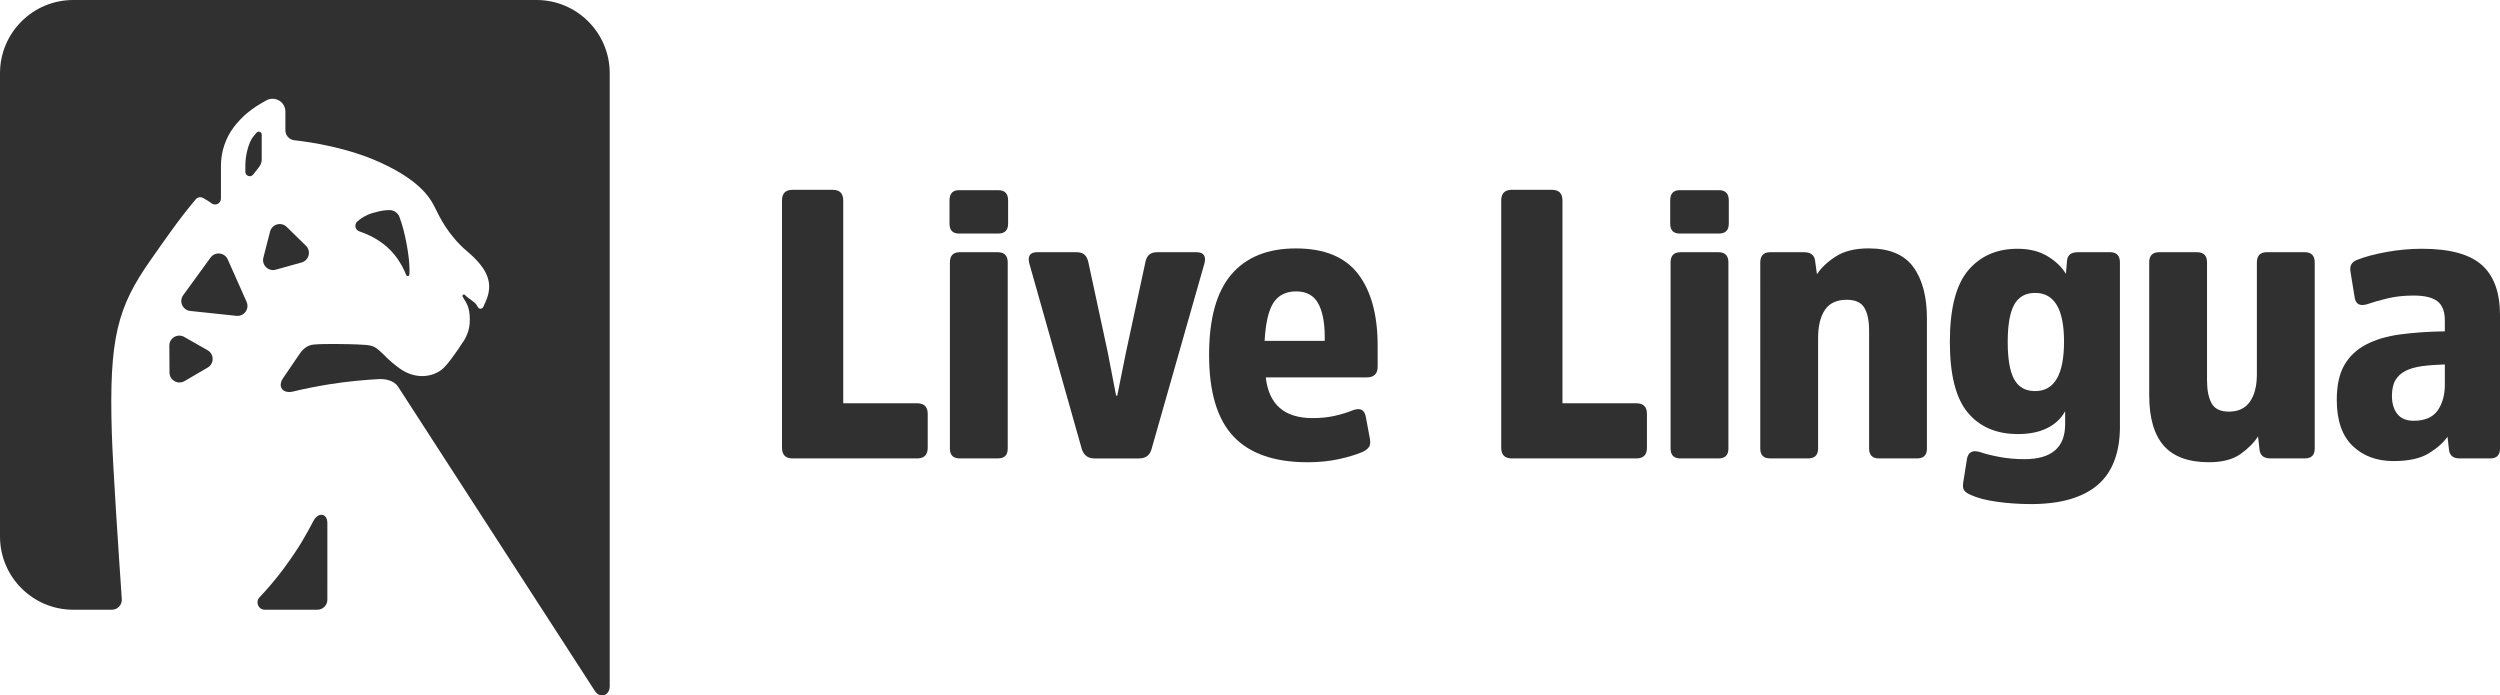 <?xml version="1.0" encoding="utf-8"?>
<!-- Generator: Adobe Illustrator 23.0.6, SVG Export Plug-In . SVG Version: 6.00 Build 0)  -->
<svg version="1.1" xmlns="http://www.w3.org/2000/svg" xmlns:xlink="http://www.w3.org/1999/xlink" x="0px" y="0px"
	 viewBox="0 0 1706.71 474.77" style="enable-background:new 0 0 1706.71 474.77;" xml:space="preserve">
<style type="text/css">
	.st0{fill:#303030;}
</style>
<g id="live_lingua_logo">
</g>
<g id="live_lingua_logo_copy">
</g>
<g id="live_lingua_logo_copy_3">
</g>
<g id="live_lingua_logo_copy_2">
	<g>
		<g>
			<g>
				<path class="st0" d="M161.41,215.62l-31.54-3.34c-5.21-0.55-7.87-6.54-4.79-10.78l18.66-25.65c3.08-4.24,9.6-3.55,11.73,1.24
					l12.88,28.98C170.47,210.87,166.62,216.17,161.41,215.62z"/>
				<path class="st0" d="M141.73,239.11l-15.95-9.09c-4.56-2.59-10.21,0.72-10.18,5.96l0.11,18.36c0.03,5.24,5.73,8.48,10.25,5.84
					l15.85-9.27C146.33,248.26,146.29,241.71,141.73,239.11z"/>
				<path class="st0" d="M208.85,167.75l-13.12-12.84c-3.75-3.67-10.06-1.9-11.36,3.17l-4.56,17.78c-1.3,5.08,3.38,9.66,8.43,8.25
					l17.68-4.94C210.97,177.77,212.6,171.42,208.85,167.75z"/>
			</g>
			<path class="st0" d="M167.5,117.31v-4.74c0-5.82,2.01-15.41,5.62-19.61l2.03-2.37c1.21-1.41,3.52-0.55,3.52,1.3v16.87
				c0,1.93-0.65,3.8-1.84,5.32l-3.97,5.06C171.1,121.4,167.5,120.16,167.5,117.31z M223.5,357.29c0-7.25-6.32-7.67-9.45-1.79
				c-5.29,9.94-9.4,17.76-20.49,32.83c-5.08,6.9-11.01,13.72-16.43,19.51c-2.98,3.19-0.7,8.4,3.66,8.4l35.89,0
				c3.76,0,6.81-3.05,6.81-6.81V357.29z M269.5,174.17c4.05,5.06,6.47,10.12,7.83,13.63c0.42,1.08,2.01,0.86,2.11-0.3
				c0.14-1.58,0.74-9.13-2.76-25.46c-1.75-8.18-3.41-12.3-4.01-14.02c-0.85-2.43-3.65-4.5-6.23-4.57
				c-2.71-0.07-5.83,0.14-12.02,1.96c-4.55,1.33-8.03,3.57-10.49,5.78c-2.3,2.06-1.49,5.8,1.44,6.79
				C255.06,161.24,263.34,166.47,269.5,174.17z M416.25,50c0-27.61-22.39-50-50-50H50C22.39,0,0,22.39,0,50v316.25
				c0,27.61,22.39,50,50,50l26.36,0c3.94,0,7.06-3.34,6.79-7.27c-2.34-34.1-6.12-90.88-6.82-113.47c-2-65,4-86,26.5-118
				c8.92-12.68,19.17-27.72,30.82-41.47c1.23-1.46,3.33-1.81,5.01-0.89c2.54,1.4,4.3,2.56,5.83,3.69c2.63,1.93,6.34,0.02,6.34-3.24
				l0-22.4c0-9.6,3.11-18.96,8.92-26.61c2.21-2.91,6.01-6.95,8.58-9.08c4.37-3.62,8.04-6,13.54-9.01
				c5.83-3.19,12.96,1.01,12.96,7.66l0,12.81c0,3.48,2.62,6.39,6.08,6.77c11.36,1.24,36.66,5.08,58.92,15.27
				c29.5,13.5,35,26.5,37.5,31.5s8.5,18,21.5,29s18,20.5,13.5,32.5c-0.59,1.57-1.44,3.48-2.48,5.61c-0.71,1.45-2.77,1.53-3.54,0.12
				c-0.74-1.36-1.7-2.73-2.87-3.6c-2.31-1.71-4.52-3.24-6.07-4.79c-0.8-0.8-2.09,0.18-1.55,1.18c1.84,3.4,4.29,5.58,4.83,12.99
				c0.55,7.51-1.3,12.48-3.57,16.42c-6.06,9.49-12.31,18.02-15.75,20.58c-6.82,5.08-18,6.5-28.5-1
				c-7.71-5.51-10.79-9.64-13.57-11.96c-2-1.67-3.58-3.08-6.5-3.67c-3.78-0.76-13.27-0.94-22.26-1.04
				c-7.29-0.08-12.19,0.02-16.32,0.37c-4.19,0.35-7.31,2.98-9.5,6.17l-11.5,16.87c-3.88,5.75-0.12,10.75,7,9
				c6.47-1.59,15.05-3.37,24.66-4.92c13.39-2.16,25.99-3.11,33.72-3.53c4.89-0.26,10.42,1.07,13.12,5.05l134.17,207.43
				c3.25,5.75,10.4,4.08,10.4-2.92V50z"/>
		</g>
		<g>
			<path class="st0" d="M575.68,275.3h50.39c4.85,0,7.27,2.41,7.27,7.23v23.21c0,4.82-2.43,7.22-7.27,7.22h-84.94
				c-4.85,0-7.27-2.42-7.27-7.27V136.85c0-4.84,2.42-7.27,7.27-7.27h27.27c4.85,0,7.27,2.43,7.27,7.29V275.3z"/>
			<path class="st0" d="M688.22,152.69c0,4.5-2.25,6.75-6.75,6.75h-26.76c-4.33,0-6.49-2.25-6.49-6.75v-15.85
				c0-4.67,2.16-7.01,6.49-7.01h26.76c4.5,0,6.75,2.34,6.75,7.01V152.69z M687.96,306.21c0,4.5-2.25,6.75-6.75,6.75h-25.98
				c-4.51,0-6.75-2.25-6.75-6.75V179.19c0-4.68,2.25-7.01,6.75-7.01h25.98c4.5,0,6.75,2.34,6.75,7.01V306.21z"/>
			<path class="st0" d="M747.15,312.96c-4.33,0-7.19-2.08-8.57-6.23l-35.85-126.76c-0.69-2.42-0.61-4.33,0.26-5.71
				c0.86-1.39,2.51-2.08,4.94-2.08h27.01c2.42,0,4.24,0.56,5.45,1.69c1.21,1.13,2.08,2.82,2.6,5.07l13.25,61.56l5.71,29.61h0.78
				l5.97-29.61l13.25-61.56c0.86-4.5,3.46-6.75,7.79-6.75h27.27c2.42,0,4.07,0.69,4.94,2.08c0.86,1.39,0.95,3.29,0.26,5.71
				l-36.11,126.76c-1.21,4.16-4.07,6.23-8.57,6.23H747.15z"/>
			<path class="st0" d="M896.06,285.43c5.54,0,10.61-0.52,15.2-1.56c4.59-1.04,8.79-2.34,12.6-3.9c4.85-1.73,7.7-0.17,8.57,4.68
				l2.86,15.33c0.35,2.43,0.04,4.25-0.91,5.46c-0.95,1.21-2.38,2.25-4.29,3.12c-4.51,1.91-9.96,3.55-16.36,4.93
				c-6.41,1.38-13.42,2.08-21.04,2.08c-22.69,0-39.57-5.89-50.65-17.66c-11.08-11.77-16.62-30.3-16.62-55.59
				c0-24.76,5.07-43.07,15.2-54.94c10.13-11.86,24.81-17.79,44.03-17.79c19.39,0,33.55,5.8,42.47,17.4
				c8.92,11.6,13.38,27.97,13.38,49.09v14.29c0,4.85-2.51,7.27-7.53,7.27h-68.84C866.19,276.17,876.84,285.43,896.06,285.43z
				 M884.89,198.93c-6.93,0-12.08,2.56-15.46,7.66c-3.38,5.11-5.41,13.81-6.1,26.1h41.04v-2.6c0-10.04-1.52-17.75-4.55-23.12
				C896.79,201.62,891.81,198.93,884.89,198.93z"/>
			<path class="st0" d="M1066.68,275.3h50.39c4.85,0,7.27,2.41,7.27,7.23v23.21c0,4.82-2.43,7.22-7.27,7.22h-84.94
				c-4.85,0-7.27-2.42-7.27-7.27V136.85c0-4.84,2.42-7.27,7.27-7.27h27.27c4.85,0,7.27,2.43,7.27,7.29V275.3z"/>
			<path class="st0" d="M1180.22,152.69c0,4.5-2.25,6.75-6.75,6.75h-26.76c-4.33,0-6.49-2.25-6.49-6.75v-15.85
				c0-4.67,2.16-7.01,6.49-7.01h26.76c4.5,0,6.75,2.34,6.75,7.01V152.69z M1179.96,306.21c0,4.5-2.25,6.75-6.75,6.75h-25.98
				c-4.51,0-6.75-2.25-6.75-6.75V179.19c0-4.68,2.25-7.01,6.75-7.01h25.98c4.5,0,6.75,2.34,6.75,7.01V306.21z"/>
			<path class="st0" d="M1315.5,306.21c0,4.5-2.27,6.75-6.8,6.75h-25.89c-4.53,0-6.8-2.25-6.8-6.75v-80.52
				c0-6.75-1.08-11.95-3.25-15.59c-2.17-3.64-6.19-5.45-12.08-5.45c-6.75,0-11.69,2.3-14.81,6.88c-3.12,4.59-4.68,11.04-4.68,19.35
				v75.33c0,4.5-2.34,6.75-7.01,6.75h-25.72c-4.51,0-6.75-2.25-6.75-6.75V179.19c0-4.68,2.25-7.01,6.75-7.01h23.12
				c4.5,0,7.01,1.91,7.53,5.71l1.3,9.35c2.77-4.33,7.01-8.35,12.73-12.08c5.71-3.72,13.25-5.59,22.6-5.59
				c14.12,0,24.27,4.24,30.46,12.73c6.19,8.49,9.28,20.18,9.28,35.07V306.21z"/>
			<path class="st0" d="M1447.26,290.88c0,18.18-5.11,31.6-15.33,40.26c-10.22,8.66-25.37,12.99-45.46,12.99
				c-7.79,0-15.46-0.52-22.99-1.56c-7.53-1.04-13.55-2.6-18.05-4.68c-2.08-0.87-3.55-1.86-4.42-2.99c-0.87-1.13-1.13-2.9-0.78-5.33
				l2.6-16.36c0.86-4.5,3.72-6.06,8.57-4.68c3.46,1.21,7.92,2.34,13.38,3.38c5.46,1.04,11.21,1.56,17.27,1.56
				c18.53,0,27.79-7.96,27.79-23.9v-8.83c-2.77,5.02-6.88,8.88-12.34,11.56c-5.45,2.69-12.08,4.03-19.87,4.03
				c-14.72,0-26.15-4.89-34.29-14.68c-8.14-9.78-12.21-25.85-12.21-48.18c0-22.69,4.16-38.96,12.47-48.83s19.57-14.81,33.77-14.81
				c7.96,0,14.76,1.69,20.39,5.06c5.63,3.38,9.83,7.4,12.6,12.08l0.78-9.09c0.35-3.81,2.86-5.71,7.53-5.71h21.82
				c4.5,0,6.75,2.34,6.75,7.01V290.88z M1409.08,233.22c0-22.16-6.58-33.25-19.74-33.25c-6.58,0-11.34,2.69-14.29,8.05
				c-2.95,5.37-4.42,13.86-4.42,25.46c0,11.6,1.47,20.09,4.42,25.46c2.94,5.37,7.7,8.05,14.29,8.05
				C1402.5,266.99,1409.08,255.73,1409.08,233.22z"/>
			<path class="st0" d="M1467.21,179.19c0-4.68,2.27-7.01,6.8-7.01h25.89c4.53,0,6.8,2.34,6.8,7.01v80.52
				c0,6.58,1.03,11.78,3.09,15.58c2.06,3.81,6.01,5.72,11.86,5.72c6.36,0,11.12-2.25,14.31-6.75c3.18-4.5,4.77-10.74,4.77-18.7
				v-76.37c0-4.68,2.26-7.01,6.8-7.01h25.89c4.53,0,6.8,2.34,6.8,7.01v127.02c0,4.5-2.27,6.75-6.8,6.75h-23.28
				c-4.54,0-7.07-1.9-7.58-5.72l-1.04-9.35c-2.75,4.33-6.75,8.36-11.99,12.08c-5.25,3.72-12.42,5.59-21.52,5.59
				c-13.95,0-24.23-3.77-30.85-11.3c-6.62-7.53-9.93-19-9.93-34.42V179.19z"/>
			<path class="st0" d="M1706.71,306.21c0,4.5-2.25,6.75-6.75,6.75h-20.78c-4.33,0-6.75-1.9-7.27-5.72l-1.04-9.09
				c-2.77,3.99-7.01,7.75-12.73,11.3c-5.72,3.55-13.77,5.32-24.16,5.32c-11.43,0-20.74-3.46-27.92-10.39
				c-7.19-6.92-10.78-17.4-10.78-31.43c0-9.87,1.73-17.79,5.19-23.77c3.46-5.97,8.44-10.65,14.94-14.03
				c6.49-3.38,14.29-5.67,23.38-6.88c9.09-1.21,19.18-1.9,30.26-2.08v-7.53c0-6.06-1.69-10.39-5.07-12.99
				c-3.38-2.6-8.79-3.9-16.23-3.9c-6.58,0-12.56,0.65-17.92,1.95c-5.37,1.3-10.05,2.64-14.03,4.03c-4.85,1.39-7.62-0.17-8.31-4.68
				l-2.86-17.66c-0.69-3.98,0.86-6.66,4.68-8.05c5.19-2.08,11.82-3.85,19.87-5.32c8.05-1.47,16.15-2.21,24.29-2.21
				c18.87,0,32.47,3.68,40.78,11.04c8.31,7.36,12.47,18.83,12.47,34.42V306.21z M1669.04,248.8c-5.89,0.17-11.08,0.56-15.58,1.17
				c-4.51,0.61-8.27,1.69-11.3,3.25c-3.03,1.56-5.32,3.68-6.88,6.36c-1.56,2.69-2.34,6.28-2.34,10.78c0,5.02,1.21,9.09,3.64,12.21
				c2.42,3.12,6.14,4.68,11.17,4.68c7.62,0,13.07-2.34,16.37-7.01c3.29-4.68,4.93-10.56,4.93-17.66V248.8z"/>
		</g>
	</g>
</g>
</svg>
